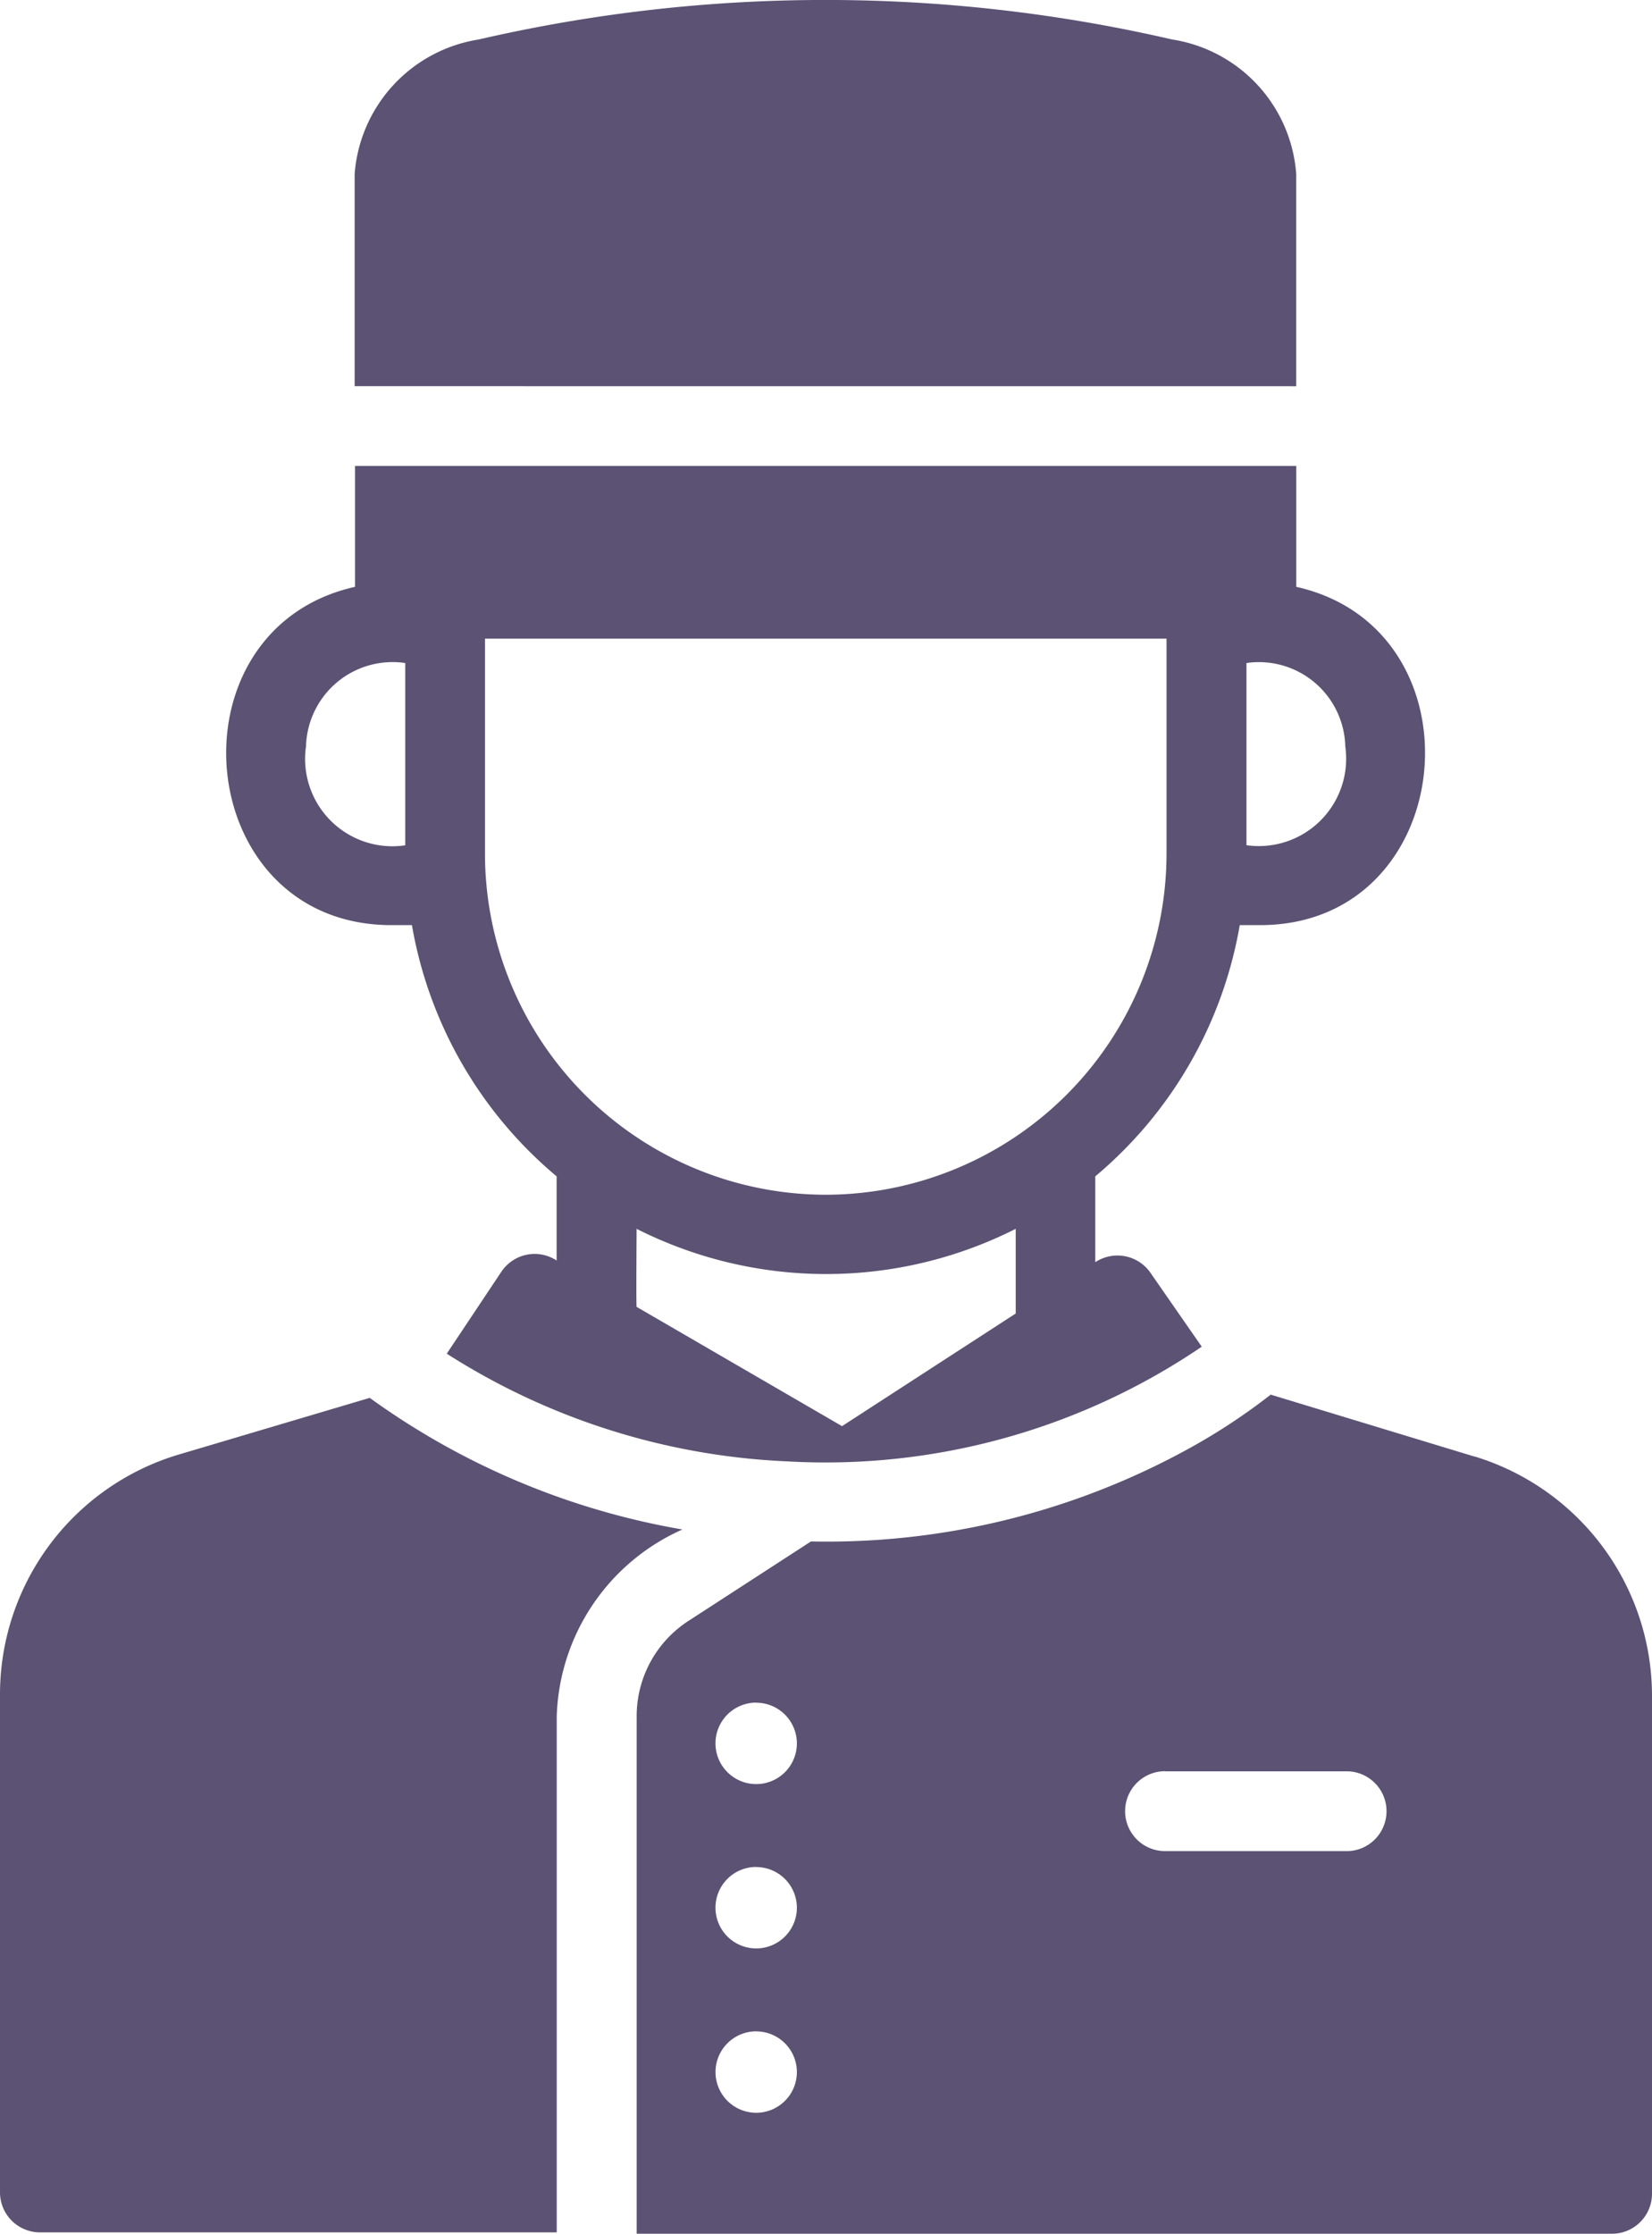 <?xml version="1.0" encoding="UTF-8"?>
<svg xmlns="http://www.w3.org/2000/svg" width="30.255" height="40.905" viewBox="0 0 30.255 40.905">
  <g id="Groupe_19615" data-name="Groupe 19615" transform="translate(-11.29 -4)">
    <path id="Tracé_19654" data-name="Tracé 19654" d="M19.955,20.939h.407a7.706,7.706,0,0,0,2.65,4.6V27.08A.733.733,0,0,0,22,27.286l-1,1.5a12.584,12.584,0,0,0,6.238,1.972,12.258,12.258,0,0,0,7.589-2.1L33.9,27.323a.736.736,0,0,0-1.023-.212V25.539a7.706,7.706,0,0,0,2.646-4.6h.4c3.628-.028,4.1-5.418.635-6.194V12.532c-1.982,0-15.254,0-17.238,0v2.213c-3.462.777-3,6.162.635,6.194Zm11.461,7.114-3.177,2.06-3.762-2.184c-.01,0,0-1.427,0-1.429a7.693,7.693,0,0,0,6.943,0v1.554Zm-3.473-2.177A6.251,6.251,0,0,1,21.7,19.628V15.694H34.182v3.934A6.251,6.251,0,0,1,27.942,25.876Zm9.514-8.2a1.6,1.6,0,0,1-1.811,1.8V16.14A1.583,1.583,0,0,1,37.456,17.674Zm-19.035,0A1.587,1.587,0,0,1,20.24,16.14v3.338A1.6,1.6,0,0,1,18.421,17.674Zm21.4,12.994L36.09,29.536A11.221,11.221,0,0,1,34.5,30.573a13.748,13.748,0,0,1-6.83,1.651l-2.242,1.454a2.077,2.077,0,0,0-.95,1.753V44.9H42.343a.733.733,0,0,0,.73-.73V35.036a4.583,4.583,0,0,0-3.25-4.368Zm-5.668,5.763h3.353a.731.731,0,0,1,0,1.461H34.155A.731.731,0,0,1,34.155,36.431Zm-7.487-1.256a.745.745,0,0,1,0,1.49A.745.745,0,0,1,26.668,35.175Zm0,3.009a.745.745,0,0,1,0,1.49A.745.745,0,0,1,26.668,38.184Zm0,3.009a.745.745,0,0,1,0,1.49A.745.745,0,0,1,26.668,41.194Zm9.89-30.123V7.185a2.692,2.692,0,0,0-2.272-2.462,28.22,28.22,0,0,0-12.7,0,2.7,2.7,0,0,0-2.272,2.462v3.886Z" transform="translate(-1.528 0)" fill="#5c5273"></path>
    <path id="Tracé_19655" data-name="Tracé 19655" d="M23.788,41.45a13.744,13.744,0,0,1-5.727-2.41L14.54,40.085a4.583,4.583,0,0,0-3.25,4.368V53.59a.733.733,0,0,0,.73.73h9.466V44.876A3.874,3.874,0,0,1,23.788,41.45Z" transform="translate(0 -9.445)" fill="#5c5273"></path>
  </g>
</svg>
